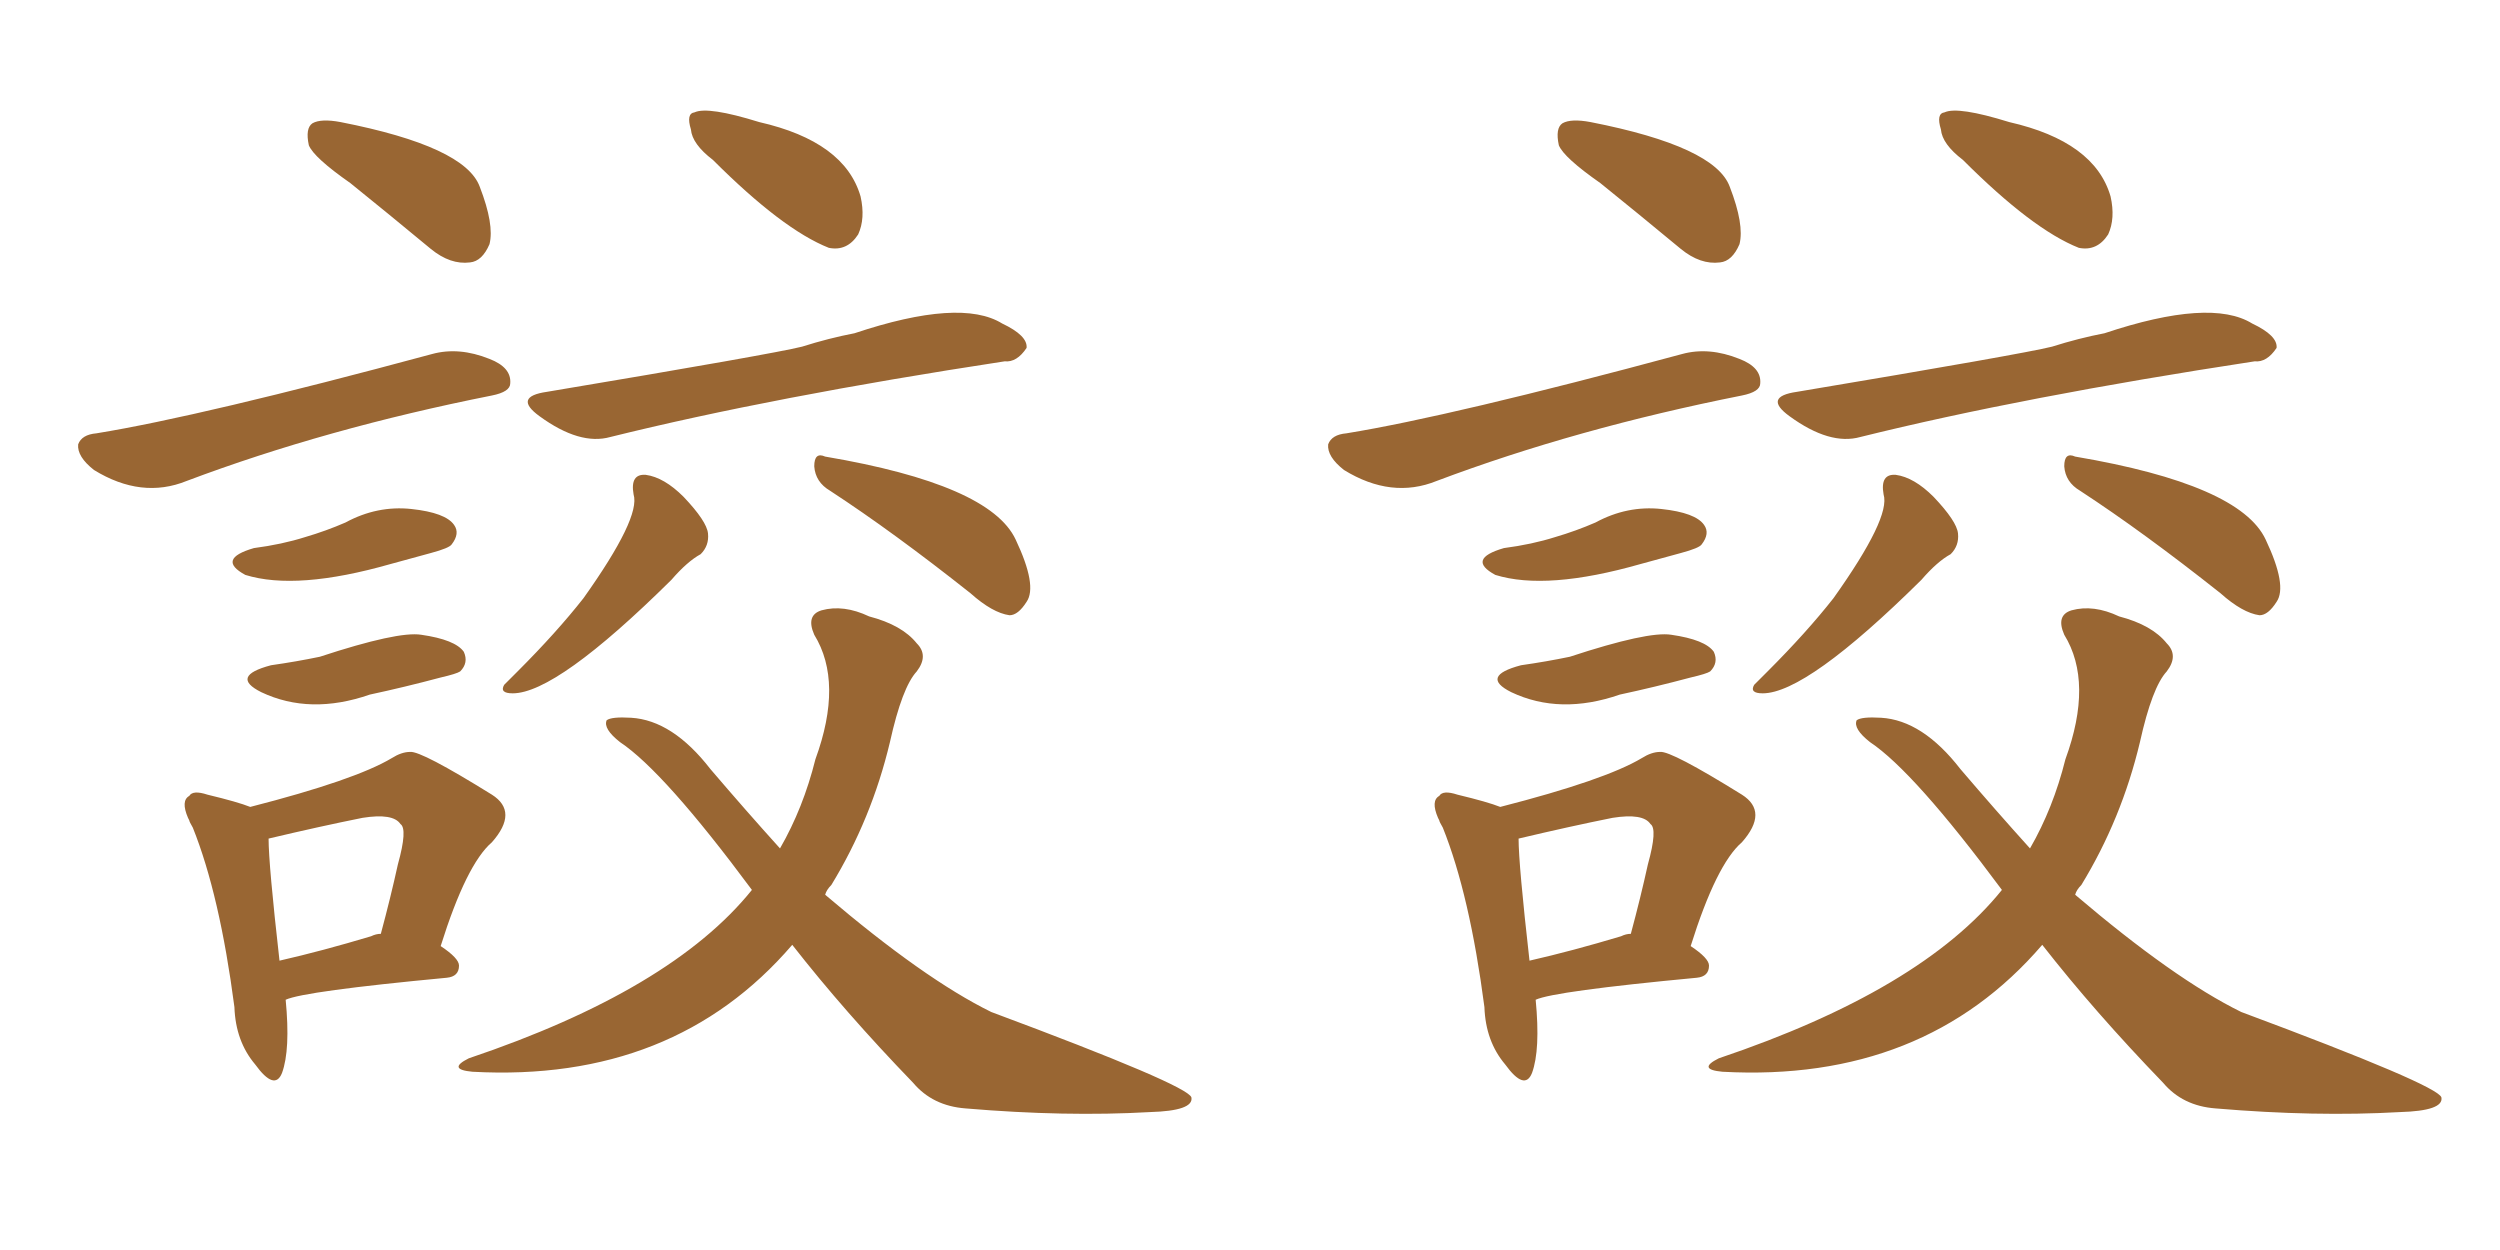 <svg xmlns="http://www.w3.org/2000/svg" xmlns:xlink="http://www.w3.org/1999/xlink" width="300" height="150"><path fill="#996633" padding="10" d="M85.55 19.19L85.55 19.19Q83.06 17.29 82.91 15.53L82.91 15.53Q82.32 13.62 83.35 13.48L83.35 13.48Q84.96 12.74 91.11 14.65L91.11 14.65Q101.37 16.99 103.27 23.58L103.27 23.58Q103.86 26.22 102.98 28.13L102.98 28.13Q101.66 30.18 99.46 29.74L99.46 29.74Q93.90 27.54 85.55 19.19ZM65.63 47.02L65.63 47.02Q92.72 42.48 96.24 41.60L96.24 41.60Q99.46 40.58 102.54 39.99L102.54 39.99Q115.28 35.74 120.26 38.82L120.26 38.82Q123.34 40.28 123.19 41.75L123.19 41.75Q122.02 43.51 120.56 43.36L120.56 43.36Q92.72 47.61 73.24 52.44L73.24 52.44Q69.58 53.47 64.75 49.95L64.75 49.95Q61.52 47.61 65.63 47.02ZM76.03 59.33L76.03 59.33Q75.59 56.84 77.49 56.98L77.49 56.98Q79.69 57.28 82.03 59.62L82.03 59.62Q84.81 62.55 84.96 64.01L84.96 64.01Q85.11 65.48 84.08 66.50L84.08 66.50Q82.47 67.38 80.57 69.58L80.57 69.58Q66.80 83.20 61.52 83.20L61.52 83.20Q59.91 83.20 60.50 82.18L60.50 82.18Q61.08 81.59 62.11 80.57L62.11 80.57Q66.80 75.88 70.02 71.78L70.02 71.78Q76.90 62.11 76.03 59.33ZM99.61 58.89L99.61 58.89Q97.85 57.86 97.71 55.96L97.71 55.96Q97.71 54.20 99.02 54.79L99.02 54.79Q118.80 58.15 121.88 64.75L121.88 64.75Q124.51 70.31 123.19 72.22L123.19 72.22Q122.17 73.83 121.14 73.83L121.14 73.83Q119.09 73.54 116.46 71.19L116.46 71.19Q107.23 63.87 99.61 58.89ZM95.07 113.38L95.07 113.38Q80.86 129.93 56.69 128.61L56.69 128.61Q53.61 128.32 56.25 127.00L56.25 127.00Q80.57 118.80 90.23 106.79L90.23 106.79Q79.69 92.58 74.41 89.06L74.41 89.06Q72.36 87.45 72.80 86.43L72.80 86.43Q73.39 85.99 75.73 86.13L75.73 86.13Q80.71 86.43 85.25 92.29L85.25 92.29Q89.50 97.27 93.60 101.81L93.60 101.81Q96.39 96.97 97.85 91.11L97.85 91.11Q101.22 81.88 97.71 76.17L97.71 76.17Q96.68 73.83 98.58 73.24L98.58 73.24Q101.22 72.51 104.30 73.97L104.30 73.97Q108.25 75 110.01 77.20L110.01 77.20Q111.47 78.66 110.01 80.57L110.01 80.57Q108.25 82.47 106.79 89.06L106.79 89.06Q104.59 98.29 99.76 106.20L99.76 106.20Q99.17 106.79 99.02 107.37L99.02 107.37Q110.89 117.48 118.95 121.44L118.95 121.44Q142.53 130.22 142.97 131.69L142.97 131.69Q143.26 133.30 137.99 133.45L137.99 133.45Q127.88 134.03 115.87 133.01L115.87 133.01Q111.91 132.71 109.57 129.93L109.57 129.93Q101.37 121.44 95.07 113.38ZM42.04 21.97L42.04 21.97Q37.65 18.90 37.06 17.43L37.06 17.43Q36.62 15.38 37.50 14.79L37.50 14.79Q38.53 14.21 40.87 14.65L40.87 14.65Q55.81 17.58 57.57 22.41L57.57 22.41Q59.33 26.95 58.74 29.30L58.74 29.30Q57.86 31.35 56.40 31.49L56.40 31.49Q54.05 31.79 51.71 29.88L51.71 29.88Q46.58 25.63 42.04 21.97ZM11.57 52.00L11.57 52.00Q24.17 49.95 51.86 42.48L51.86 42.48Q55.08 41.60 58.74 43.07L58.74 43.07Q61.38 44.09 61.23 46.00L61.23 46.00Q61.23 47.02 59.03 47.46L59.03 47.46Q39.11 51.42 22.41 57.71L22.41 57.71Q16.99 59.91 11.28 56.40L11.28 56.40Q9.23 54.79 9.38 53.32L9.38 53.32Q9.81 52.15 11.57 52.00ZM30.47 65.77L30.47 65.77Q33.84 65.33 36.62 64.45L36.62 64.45Q39.11 63.72 41.46 62.70L41.46 62.70Q45.26 60.64 49.37 61.08L49.37 61.08Q53.47 61.52 54.49 62.99L54.49 62.99Q55.22 64.01 54.20 65.33L54.20 65.33Q53.91 65.77 51.71 66.36L51.71 66.36Q49.07 67.09 46.88 67.68L46.88 67.68Q35.60 70.90 29.44 68.99L29.44 68.99Q25.93 67.09 30.47 65.77ZM32.52 79.83L32.52 79.83Q35.60 79.39 38.38 78.81L38.38 78.81Q47.75 75.73 50.54 76.17L50.54 76.17Q54.64 76.76 55.66 78.22L55.66 78.22Q56.25 79.54 55.22 80.57L55.22 80.57Q54.79 80.86 52.88 81.30L52.88 81.30Q48.49 82.47 44.38 83.35L44.38 83.35Q37.21 85.84 31.35 83.06L31.35 83.06Q27.54 81.15 32.52 79.83ZM34.28 119.97L34.28 119.97Q34.86 125.98 33.84 128.76L33.84 128.76Q32.96 130.96 30.62 127.73L30.62 127.73Q28.27 124.95 28.13 120.85L28.13 120.85Q26.37 107.37 23.14 99.32L23.14 99.32Q22.71 98.58 22.71 98.44L22.71 98.44Q22.56 98.14 22.56 98.14L22.56 98.14Q21.68 96.09 22.71 95.51L22.71 95.51Q23.14 94.78 24.90 95.36L24.90 95.36Q28.56 96.24 30.03 96.83L30.03 96.83Q42.63 93.60 47.02 90.97L47.02 90.97Q48.19 90.23 49.22 90.23L49.22 90.23Q50.54 90.09 59.03 95.36L59.03 95.36Q62.26 97.41 59.03 101.07L59.03 101.07Q55.96 103.71 52.88 113.53L52.88 113.53Q55.08 114.99 55.08 115.87L55.08 115.87Q55.08 117.19 53.61 117.33L53.61 117.33Q36.47 118.95 34.28 119.97ZM44.53 112.35L44.53 112.35L44.53 112.35Q45.12 112.06 45.70 112.06L45.70 112.06Q46.88 107.67 47.75 103.71L47.75 103.71Q48.93 99.46 48.05 98.88L48.05 98.88Q47.17 97.56 43.51 98.14L43.51 98.14Q38.38 99.17 32.23 100.63L32.23 100.63Q32.23 103.71 33.54 115.28L33.54 115.28Q38.67 114.11 44.53 112.35ZM235.55 19.19L235.55 19.19Q233.06 17.29 232.91 15.53L232.91 15.53Q232.32 13.62 233.35 13.48L233.35 13.48Q234.96 12.74 241.11 14.65L241.11 14.65Q251.37 16.99 253.27 23.58L253.27 23.58Q253.86 26.22 252.98 28.13L252.98 28.13Q251.66 30.18 249.46 29.74L249.46 29.74Q243.90 27.54 235.55 19.19ZM215.63 47.02L215.63 47.02Q242.72 42.48 246.24 41.60L246.24 41.60Q249.46 40.58 252.54 39.99L252.54 39.99Q265.28 35.74 270.26 38.82L270.26 38.82Q273.34 40.28 273.19 41.75L273.19 41.75Q272.02 43.51 270.56 43.36L270.56 43.36Q242.72 47.61 223.24 52.44L223.24 52.44Q219.58 53.47 214.75 49.95L214.75 49.95Q211.52 47.61 215.63 47.02ZM226.03 59.33L226.03 59.33Q225.59 56.84 227.49 56.98L227.49 56.98Q229.69 57.28 232.03 59.62L232.03 59.62Q234.81 62.55 234.96 64.01L234.96 64.01Q235.11 65.48 234.08 66.50L234.08 66.50Q232.47 67.38 230.57 69.58L230.57 69.58Q216.80 83.20 211.52 83.20L211.52 83.20Q209.91 83.20 210.50 82.18L210.50 82.18Q211.08 81.59 212.11 80.57L212.11 80.57Q216.80 75.88 220.02 71.78L220.02 71.78Q226.90 62.11 226.03 59.33ZM249.61 58.89L249.61 58.89Q247.85 57.86 247.71 55.96L247.71 55.96Q247.71 54.20 249.02 54.79L249.02 54.79Q268.80 58.15 271.88 64.75L271.88 64.75Q274.51 70.31 273.19 72.22L273.19 72.22Q272.17 73.83 271.14 73.83L271.14 73.83Q269.09 73.54 266.46 71.19L266.46 71.19Q257.23 63.87 249.61 58.89ZM245.07 113.38L245.07 113.38Q230.86 129.93 206.69 128.61L206.69 128.61Q203.61 128.32 206.25 127.00L206.25 127.00Q230.57 118.80 240.23 106.79L240.23 106.79Q229.69 92.58 224.41 89.06L224.41 89.06Q222.36 87.45 222.80 86.43L222.80 86.43Q223.39 85.99 225.73 86.13L225.73 86.13Q230.71 86.43 235.25 92.29L235.25 92.29Q239.50 97.27 243.60 101.81L243.60 101.81Q246.39 96.97 247.85 91.11L247.85 91.11Q251.22 81.88 247.71 76.17L247.71 76.17Q246.68 73.83 248.58 73.24L248.58 73.24Q251.22 72.51 254.30 73.97L254.30 73.97Q258.25 75 260.01 77.20L260.01 77.20Q261.47 78.66 260.01 80.57L260.01 80.57Q258.25 82.47 256.79 89.06L256.79 89.06Q254.59 98.29 249.76 106.20L249.76 106.20Q249.17 106.79 249.02 107.37L249.02 107.37Q260.89 117.48 268.95 121.44L268.95 121.44Q292.53 130.22 292.97 131.69L292.97 131.69Q293.26 133.30 287.99 133.45L287.99 133.45Q277.88 134.03 265.87 133.01L265.87 133.01Q261.91 132.71 259.57 129.93L259.57 129.93Q251.37 121.44 245.07 113.38ZM192.04 21.97L192.04 21.97Q187.65 18.90 187.06 17.43L187.06 17.43Q186.62 15.38 187.50 14.79L187.50 14.79Q188.53 14.21 190.87 14.65L190.87 14.65Q205.81 17.58 207.57 22.41L207.57 22.41Q209.33 26.95 208.74 29.30L208.74 29.30Q207.86 31.35 206.40 31.49L206.40 31.49Q204.05 31.79 201.71 29.88L201.71 29.88Q196.58 25.63 192.04 21.97ZM161.57 52.00L161.57 52.00Q174.17 49.95 201.86 42.48L201.86 42.48Q205.08 41.60 208.74 43.07L208.74 43.07Q211.38 44.09 211.23 46.00L211.23 46.00Q211.23 47.02 209.03 47.46L209.03 47.46Q189.11 51.42 172.41 57.71L172.41 57.71Q166.99 59.91 161.28 56.40L161.28 56.40Q159.23 54.79 159.38 53.32L159.38 53.32Q159.81 52.15 161.57 52.00ZM180.47 65.77L180.47 65.77Q183.84 65.33 186.62 64.45L186.62 64.45Q189.11 63.72 191.46 62.70L191.46 62.70Q195.26 60.64 199.37 61.08L199.37 61.08Q203.47 61.52 204.49 62.99L204.49 62.99Q205.22 64.01 204.20 65.33L204.20 65.33Q203.91 65.77 201.71 66.36L201.71 66.36Q199.07 67.09 196.88 67.68L196.88 67.68Q185.60 70.90 179.44 68.99L179.44 68.99Q175.93 67.09 180.47 65.77ZM182.52 79.83L182.52 79.83Q185.60 79.39 188.38 78.81L188.38 78.81Q197.75 75.73 200.54 76.17L200.54 76.17Q204.64 76.76 205.66 78.22L205.66 78.22Q206.25 79.54 205.22 80.57L205.22 80.57Q204.79 80.86 202.88 81.30L202.88 81.30Q198.49 82.47 194.38 83.35L194.38 83.35Q187.21 85.84 181.35 83.06L181.35 83.06Q177.54 81.15 182.52 79.83ZM184.28 119.97L184.28 119.97Q184.86 125.98 183.84 128.76L183.84 128.76Q182.96 130.96 180.62 127.73L180.62 127.73Q178.27 124.95 178.13 120.85L178.13 120.85Q176.37 107.37 173.14 99.32L173.14 99.32Q172.71 98.58 172.71 98.44L172.71 98.44Q172.56 98.14 172.56 98.14L172.56 98.14Q171.68 96.09 172.71 95.51L172.71 95.51Q173.14 94.78 174.90 95.36L174.90 95.36Q178.56 96.24 180.03 96.83L180.03 96.83Q192.63 93.60 197.02 90.97L197.02 90.97Q198.19 90.23 199.22 90.23L199.22 90.23Q200.54 90.09 209.03 95.36L209.03 95.36Q212.26 97.41 209.03 101.07L209.03 101.07Q205.96 103.71 202.88 113.53L202.88 113.53Q205.08 114.99 205.08 115.87L205.08 115.87Q205.08 117.19 203.61 117.33L203.61 117.33Q186.47 118.95 184.28 119.97ZM194.53 112.35L194.53 112.35L194.53 112.35Q195.12 112.06 195.70 112.06L195.70 112.06Q196.88 107.67 197.75 103.71L197.75 103.71Q198.93 99.46 198.05 98.88L198.05 98.88Q197.17 97.56 193.51 98.14L193.51 98.14Q188.38 99.17 182.23 100.63L182.23 100.63Q182.23 103.71 183.54 115.28L183.54 115.28Q188.67 114.11 194.53 112.35Z"/></svg>